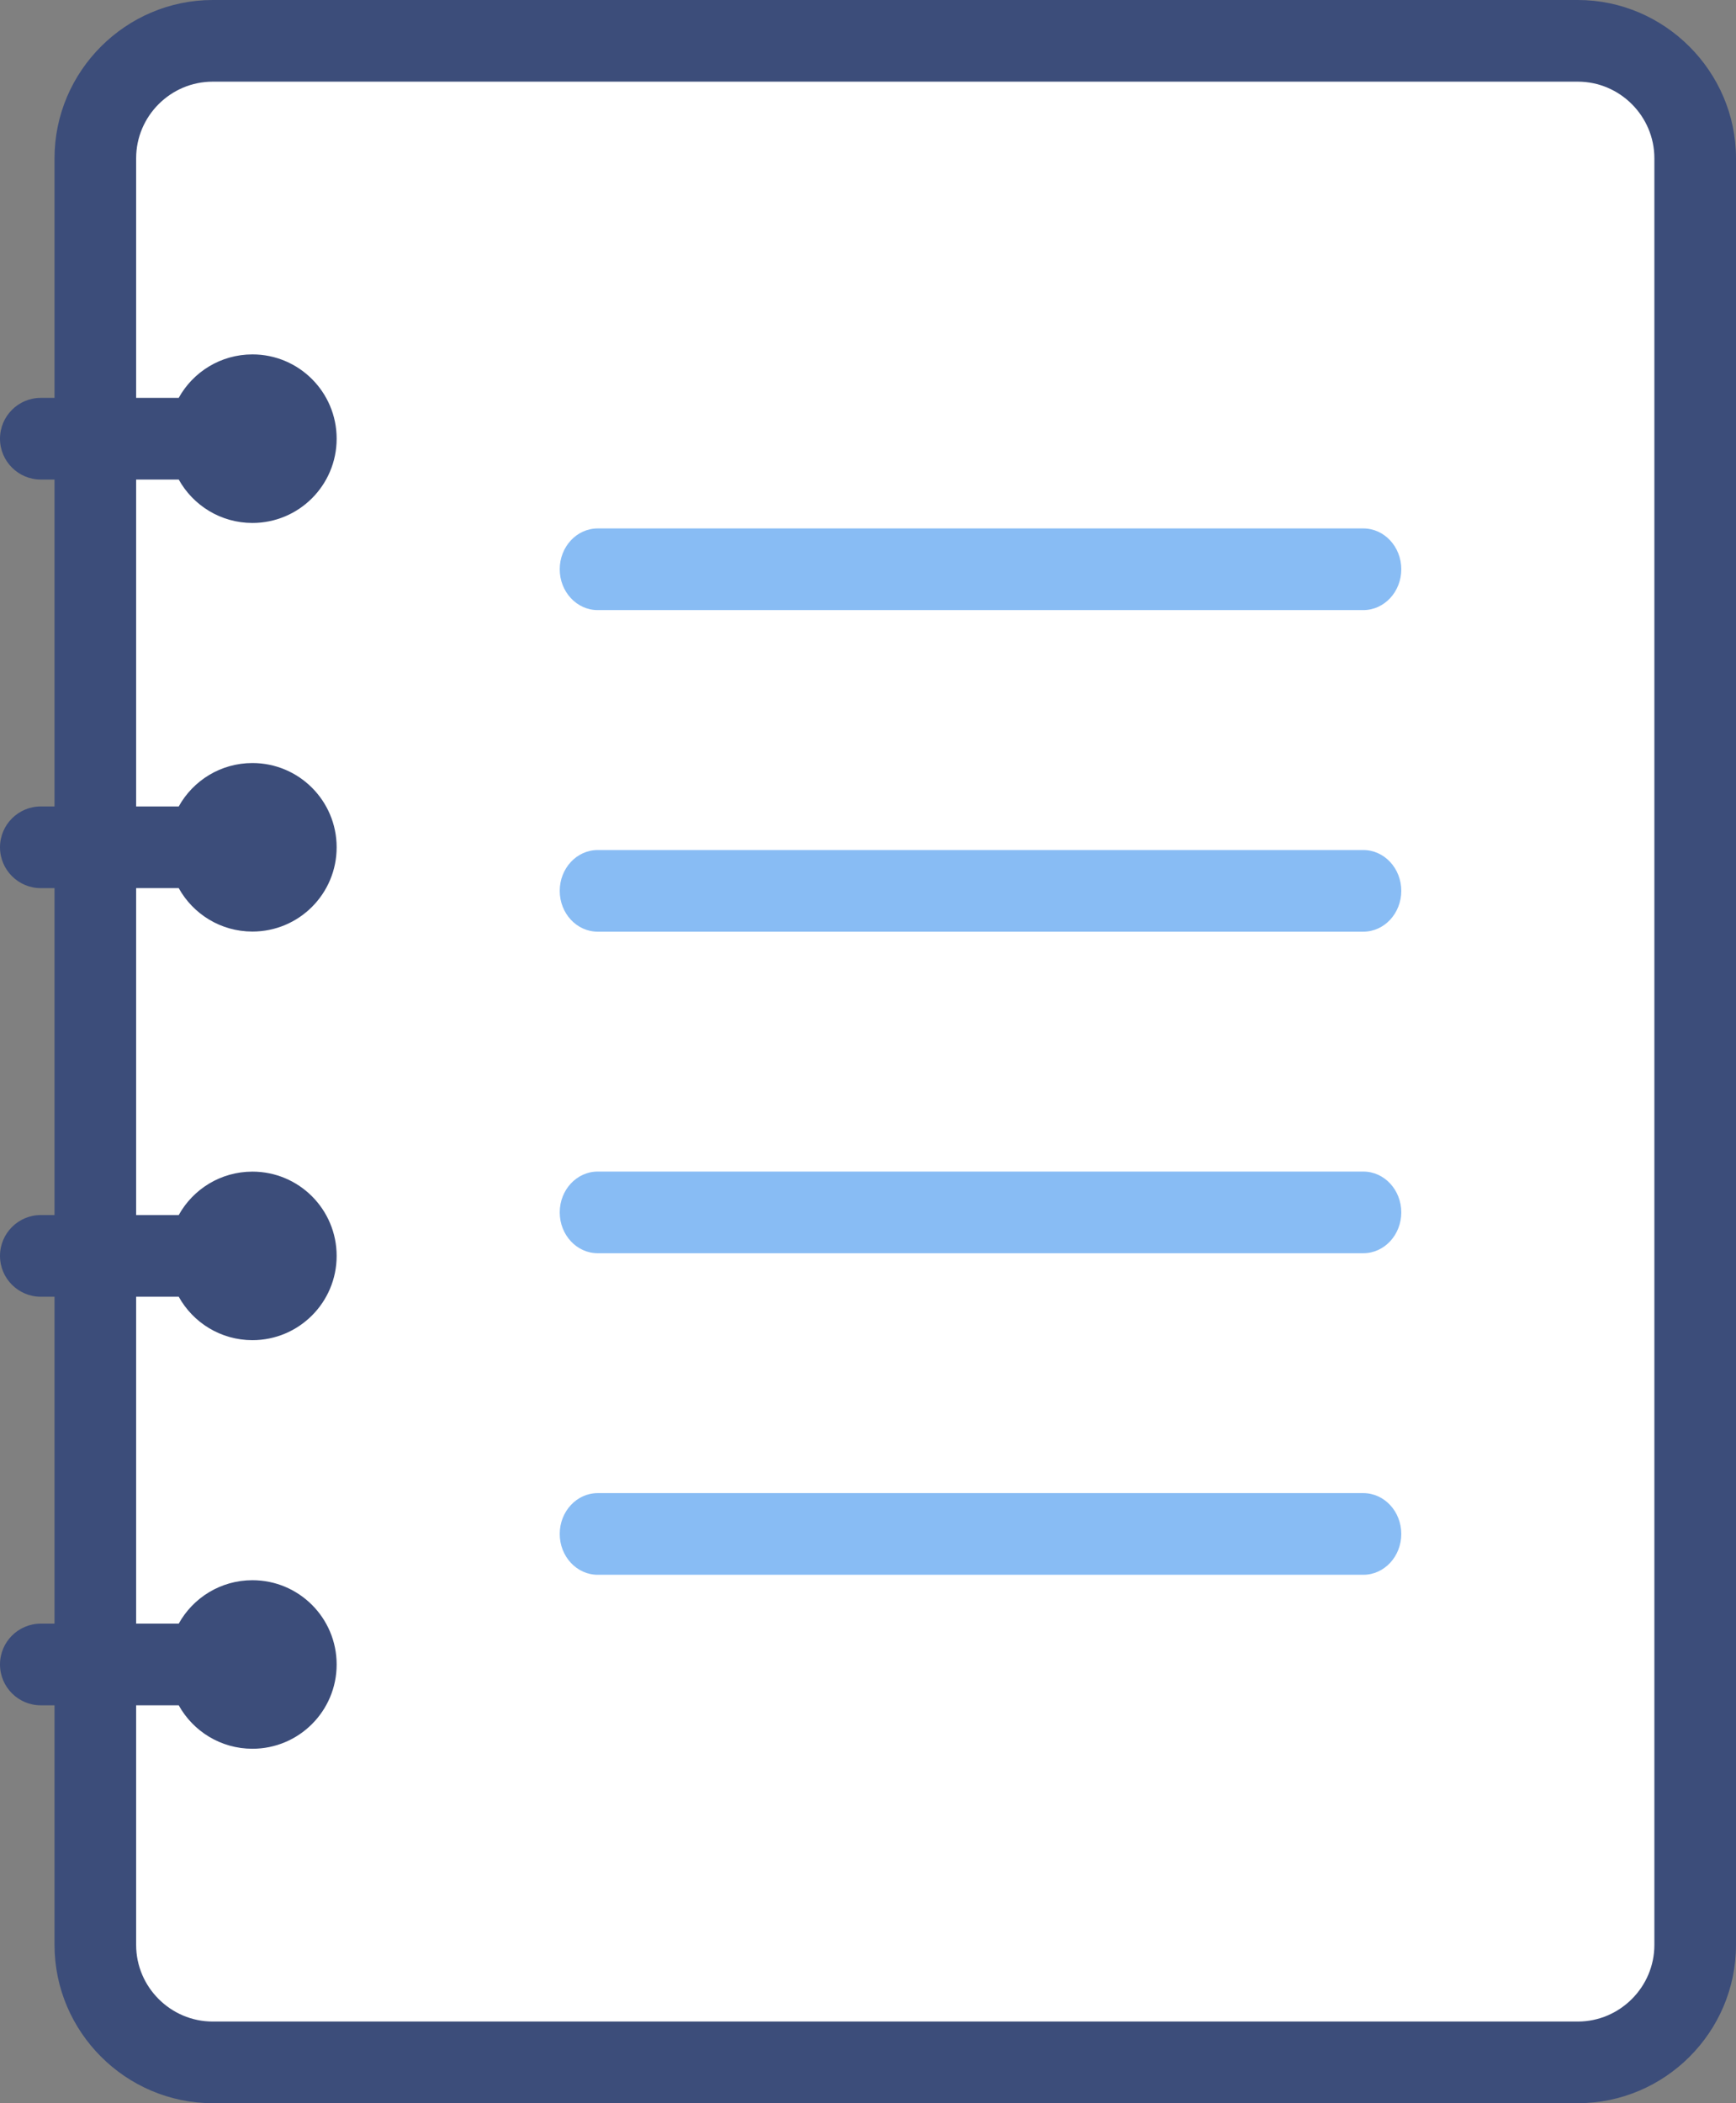 <svg xmlns="http://www.w3.org/2000/svg" shape-rendering="geometricPrecision" text-rendering="geometricPrecision" image-rendering="optimizeQuality" fill-rule="evenodd" clip-rule="evenodd" viewBox="0 0 423 512.218"><rect x="0" y="0" width="423" height="512.218" fill="#808080" stroke="none"/><path fill="#3C4D7A" fill-rule="nonzero" d="M51.825 0h332.632C405.588 0 423 17.408 423 38.54v435.142c0 21.215-17.333 38.536-38.543 38.536H51.825c-21.174 0-38.54-17.362-38.54-38.536V38.54C13.285 17.344 30.655 0 51.825 0z"/><path fill="#fff" d="M51.826 19.887h332.632c10.261 0 18.653 8.414 18.653 18.653v435.141c0 10.239-8.409 18.649-18.653 18.649H51.826c-10.243 0-18.653-8.392-18.653-18.649V38.54c0-10.257 8.392-18.653 18.653-18.653z"/><path fill="#88BCF4" fill-rule="nonzero" d="M145.635 148.585c-5.107 0-9.249-4.453-9.249-9.944 0-5.49 4.142-9.944 9.249-9.944h186.557c5.107 0 9.249 4.454 9.249 9.944 0 5.491-4.142 9.944-9.249 9.944H145.635zm0 234.94c-5.107 0-9.249-4.454-9.249-9.944 0-5.491 4.142-9.944 9.249-9.944h186.557c5.107 0 9.249 4.453 9.249 9.944 0 5.49-4.142 9.944-9.249 9.944H145.635zm0-78.312c-5.107 0-9.249-4.454-9.249-9.944 0-5.491 4.142-9.944 9.249-9.944h186.557c5.107 0 9.249 4.453 9.249 9.944 0 5.49-4.142 9.944-9.249 9.944H145.635zm0-78.308c-5.107 0-9.249-4.454-9.249-9.944 0-5.491 4.142-9.944 9.249-9.944h186.557c5.107 0 9.249 4.453 9.249 9.944 0 5.49-4.142 9.944-9.249 9.944H145.635z"/><path fill="#3C4D7A" d="M61.506 384.848c11.338 0 20.523 9.184 20.523 20.522 0 11.339-9.185 20.524-20.523 20.524-7.727 0-14.454-4.266-17.957-10.576H9.948c-5.491 0-9.948-4.457-9.948-9.948 0-5.49 4.457-9.947 9.948-9.947h33.601c3.503-6.31 10.23-10.575 17.957-10.575zm0-298.535c11.338 0 20.523 9.185 20.523 20.523s-9.185 20.524-20.523 20.524c-7.723 0-14.45-4.262-17.953-10.568H9.948c-5.491 0-9.948-4.458-9.948-9.948 0-5.491 4.457-9.948 9.948-9.948h33.597c3.499-6.314 10.23-10.583 17.961-10.583zM9.948 216.299c-5.491 0-9.948-4.457-9.948-9.947 0-5.491 4.457-9.948 9.948-9.948h33.601c3.503-6.306 10.23-10.572 17.957-10.572 11.338 0 20.523 9.181 20.523 20.523 0 11.338-9.185 20.519-20.523 20.519-7.731 0-14.458-4.269-17.957-10.575H9.948zm51.558 69.041c11.338 0 20.523 9.185 20.523 20.523s-9.185 20.523-20.523 20.523c-7.727 0-14.454-4.266-17.957-10.575H9.948c-5.491 0-9.948-4.457-9.948-9.948 0-5.491 4.457-9.948 9.948-9.948h33.601c3.503-6.31 10.23-10.575 17.957-10.575z"/></svg>
